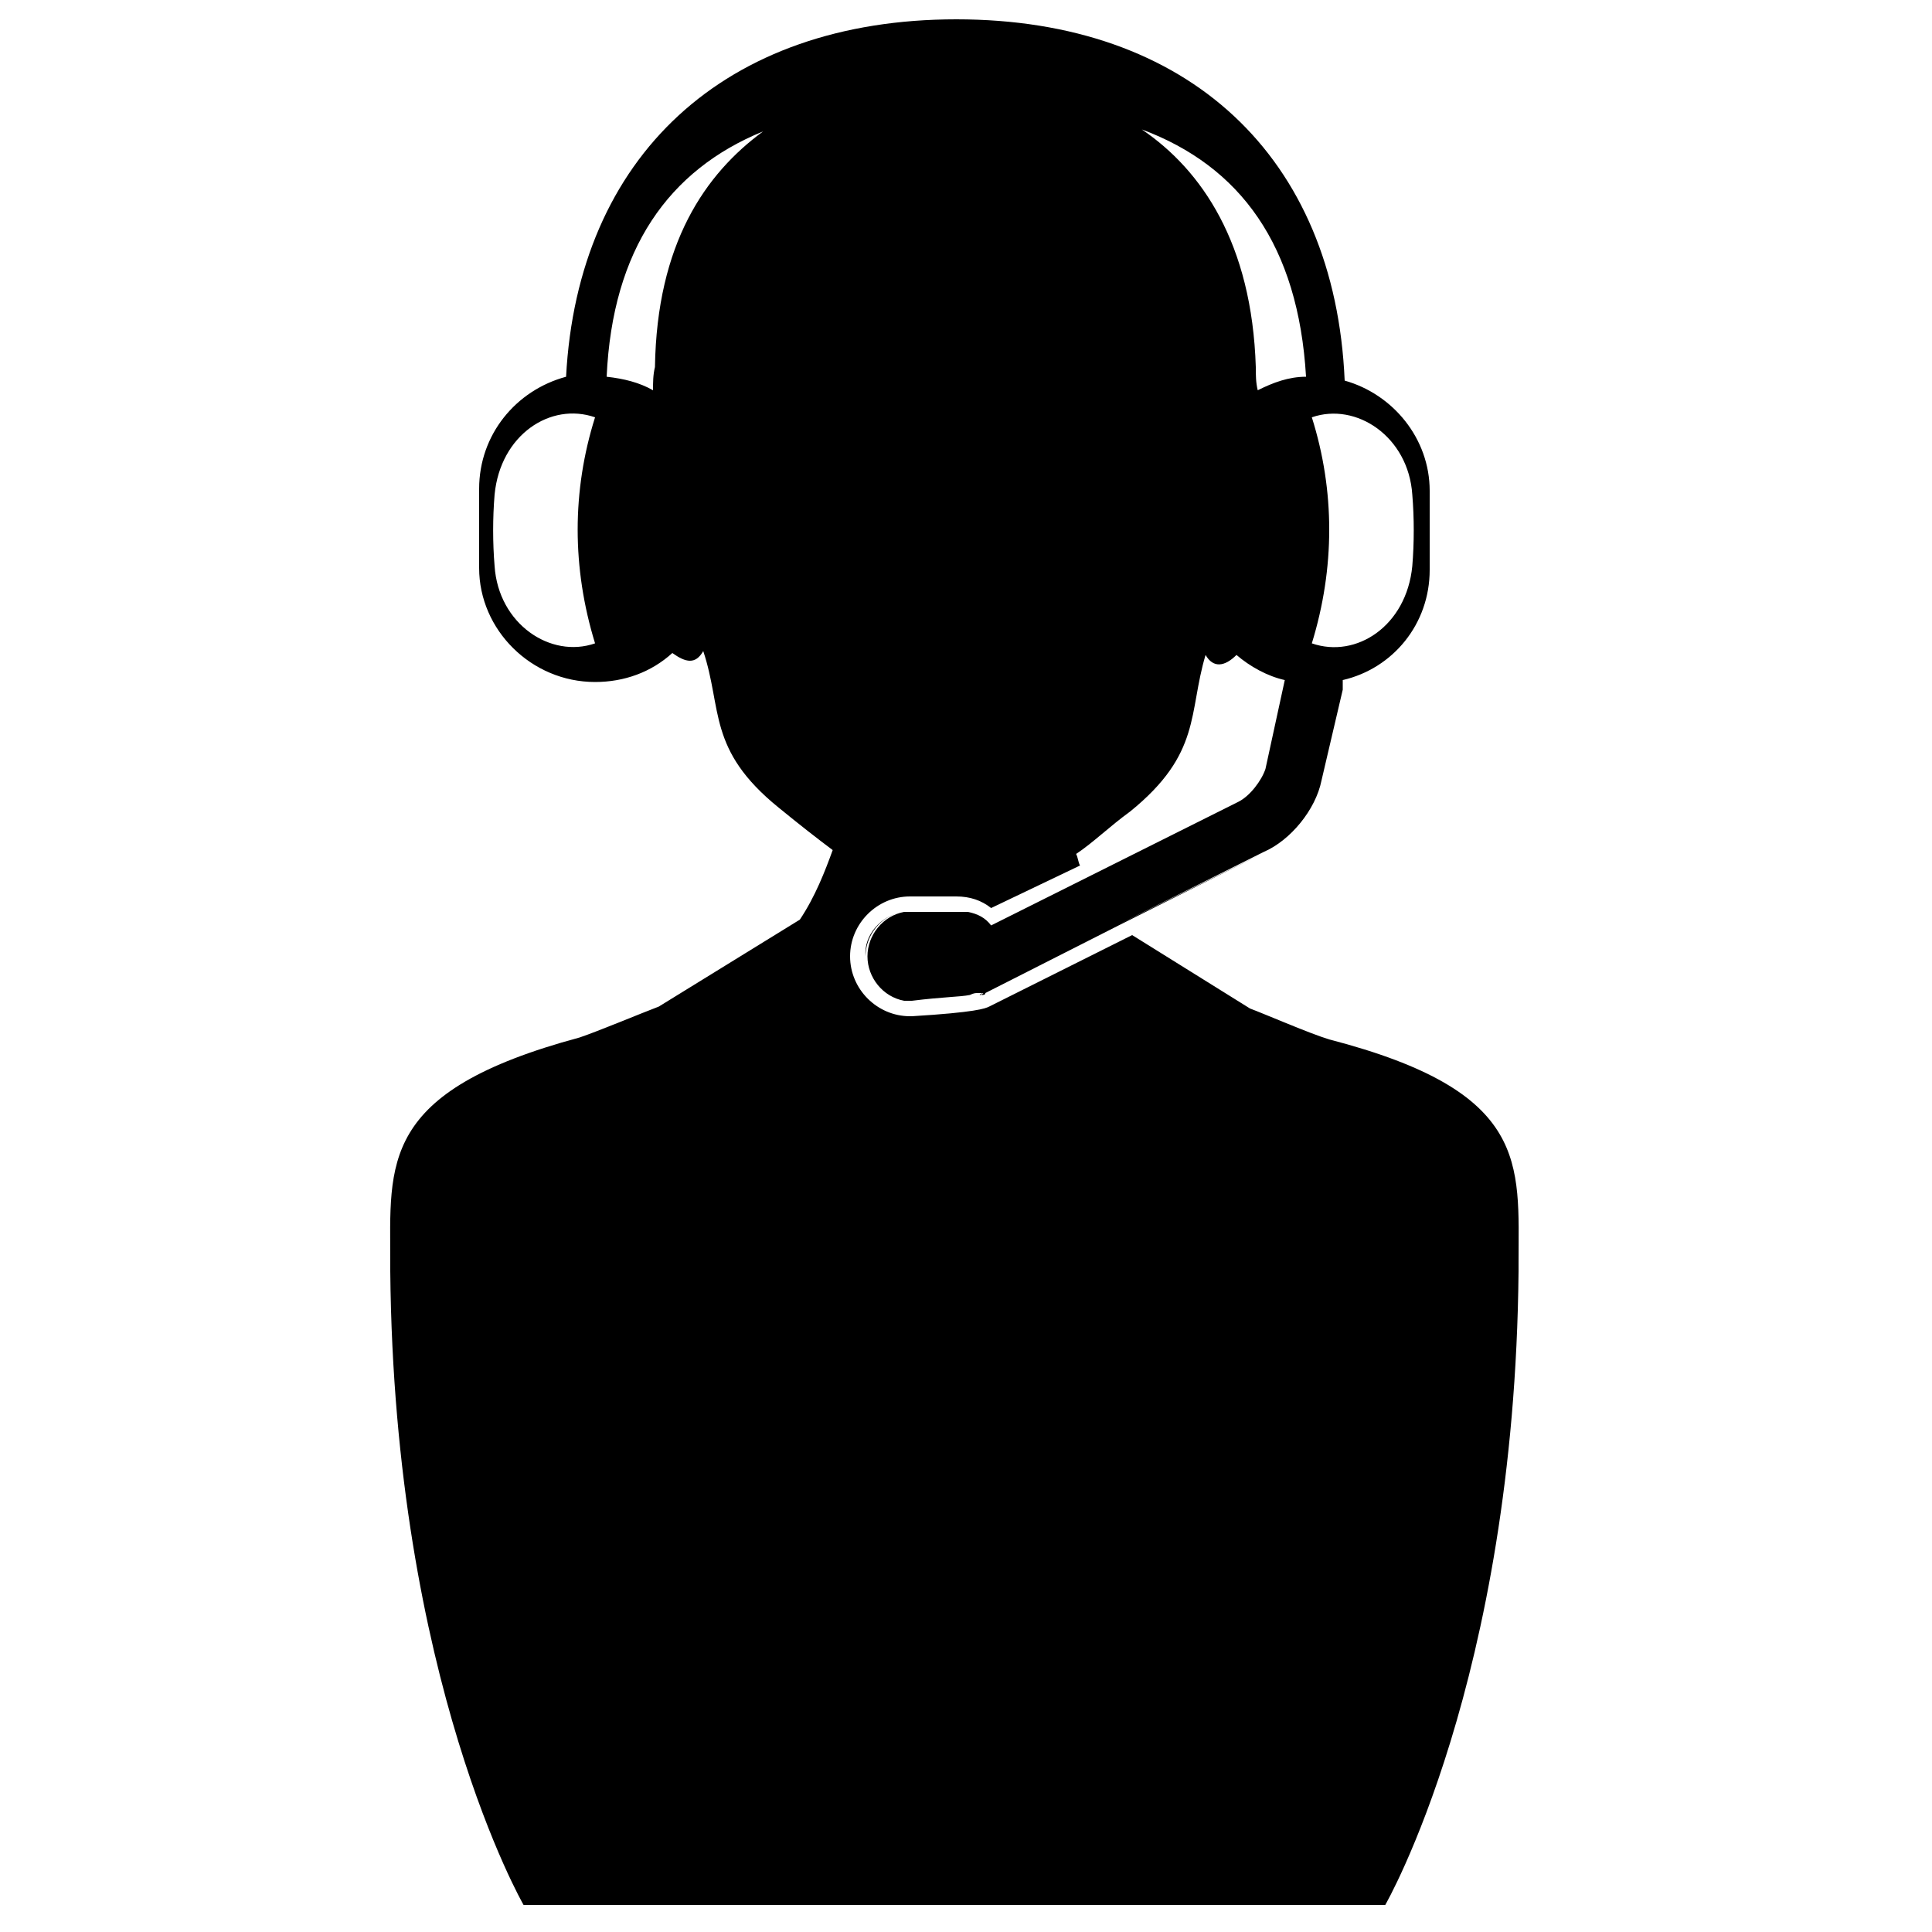 <svg xmlns="http://www.w3.org/2000/svg" xmlns:xlink="http://www.w3.org/1999/xlink" x="0px" y="0px" viewBox="0 0 100 100" xml:space="preserve"><path d="M44.8,49.5c0,1.1,0.8,2.1,1.9,2.3C45.6,51.6,44.8,50.6,44.8,49.5c-0.1-1.1,0.8-2.1,1.9-2.3C45.6,47.4,44.8,48.4,44.8,49.5z M51.3,47.9c-0.3-0.3-0.8-0.6-1.3-0.7C50.5,47.3,50.9,47.5,51.3,47.9L51.3,47.9z M56.2,45.4C56.2,45.4,56.2,45.4,56.2,45.4l-5,2.5 l0,0L56.2,45.4z M57.9,47.9l-7,3.5c0,0,0,0-0.1,0.1c0.1,0,0.2,0,0.2-0.1L57.9,47.9L57.9,47.9z M65.3,44.2l-7.4,3.7l-7,3.5 c0,0-0.1,0-0.2,0.1c0.1,0,0.1,0,0.1-0.1l7-3.5L65.3,44.2L65.3,44.2z M51.2,47.9c-0.3-0.3-0.8-0.6-1.2-0.7 C50.5,47.3,50.9,47.5,51.2,47.9L51.2,47.9z M78.6,65.4v0.4c-0.2,21.2-6.9,32.8-6.9,32.8H27.1c0,0-6.7-11.6-6.9-32.8v-0.4 c0-5.2-0.6-8.9,9.8-11.7c0.9-0.3,3.3-1.3,4.1-1.6l7.3-4.5c0.8-1.2,1.3-2.5,1.7-3.6c-0.8-0.6-1.7-1.3-2.8-2.2c-3.7-3-2.9-5.1-3.9-8.1 c-0.4,0.7-0.9,0.6-1.6,0.1c-1.1,1-2.5,1.5-4,1.5c-3.3,0-6-2.7-6-5.9v-4.1c0-2.8,1.9-5.1,4.5-5.8C29.9,8.1,37.5,1,49.5,1 c12,0,19.6,7.1,20.1,18.7c2.5,0.7,4.4,3,4.4,5.7v4.1c0,2.8-1.9,5.1-4.5,5.7c0,0.2,0,0.3,0,0.5l-1.1,4.7c-0.3,1.5-1.6,3.1-3,3.7l0,0 l0,0l-7.4,3.7l-7,3.5c0,0,0,0-0.1,0.1c0,0-0.1,0-0.2,0c0,0,0,0-0.1,0c-0.1,0-0.2,0-0.4,0.1c-0.5,0.1-1.4,0.1-3,0.3h0 c-0.1,0-0.3,0-0.4,0c-1.1-0.2-1.9-1.2-1.9-2.3c0-1.1,0.8-2.1,1.9-2.3c0.1,0,0.3,0,0.4,0h2.4c0.2,0,0.3,0,0.5,0 c0.5,0.1,0.9,0.3,1.2,0.7l0,0l0,0l5-2.5l7.8-3.9c0.6-0.3,1.2-1.1,1.4-1.7l1-4.6c-0.9-0.2-1.8-0.7-2.5-1.3c-0.6,0.6-1.2,0.7-1.6,0 c-0.9,3-0.2,5.1-3.9,8.1c-1.1,0.8-1.9,1.6-2.8,2.2c0.1,0.2,0.1,0.4,0.2,0.6L51.3,47c-0.5-0.4-1.1-0.6-1.8-0.6h-2.4 c-1.7,0-3.1,1.4-3.1,3.1c0,1.7,1.4,3.1,3.1,3.1h0.1c3.3-0.2,3.8-0.4,4-0.5l7.4-3.7l6.1,3.8c0.8,0.3,3.1,1.3,4.1,1.6 C79.2,56.5,78.6,60.2,78.6,65.4z M67.9,33.3c2.3,0.8,4.9-0.9,5.2-4c0.1-1.2,0.1-2.5,0-3.7c-0.2-3-2.9-4.8-5.2-4 C69.1,25.4,69.1,29.4,67.9,33.3z M59.1,6.7c3.1,2.1,5.7,5.9,5.9,12.3c0,0.4,0,0.8,0.1,1.2c0.8-0.4,1.6-0.7,2.5-0.7 C67.2,12.7,64.2,8.6,59.1,6.7z M30.8,21.6c-2.3-0.8-4.9,0.9-5.2,4c-0.1,1.2-0.1,2.5,0,3.7c0.2,3,2.9,4.8,5.2,4 C29.6,29.4,29.6,25.4,30.8,21.6z M39.5,6.8c-4.9,2-7.8,6.1-8.1,12.7c0.9,0.1,1.7,0.3,2.4,0.7c0-0.4,0-0.8,0.1-1.2 C34,12.6,36.5,9,39.5,6.8z M51.3,47.9L51.3,47.9c-0.4-0.3-0.8-0.6-1.3-0.7C50.5,47.3,50.9,47.5,51.3,47.9z M65.3,44.2l-7.4,3.7 l-7,3.5c0,0-0.1,0-0.2,0.1c0.1,0,0.1,0,0.1-0.1l7-3.5L65.3,44.2L65.3,44.2z"></path></svg>